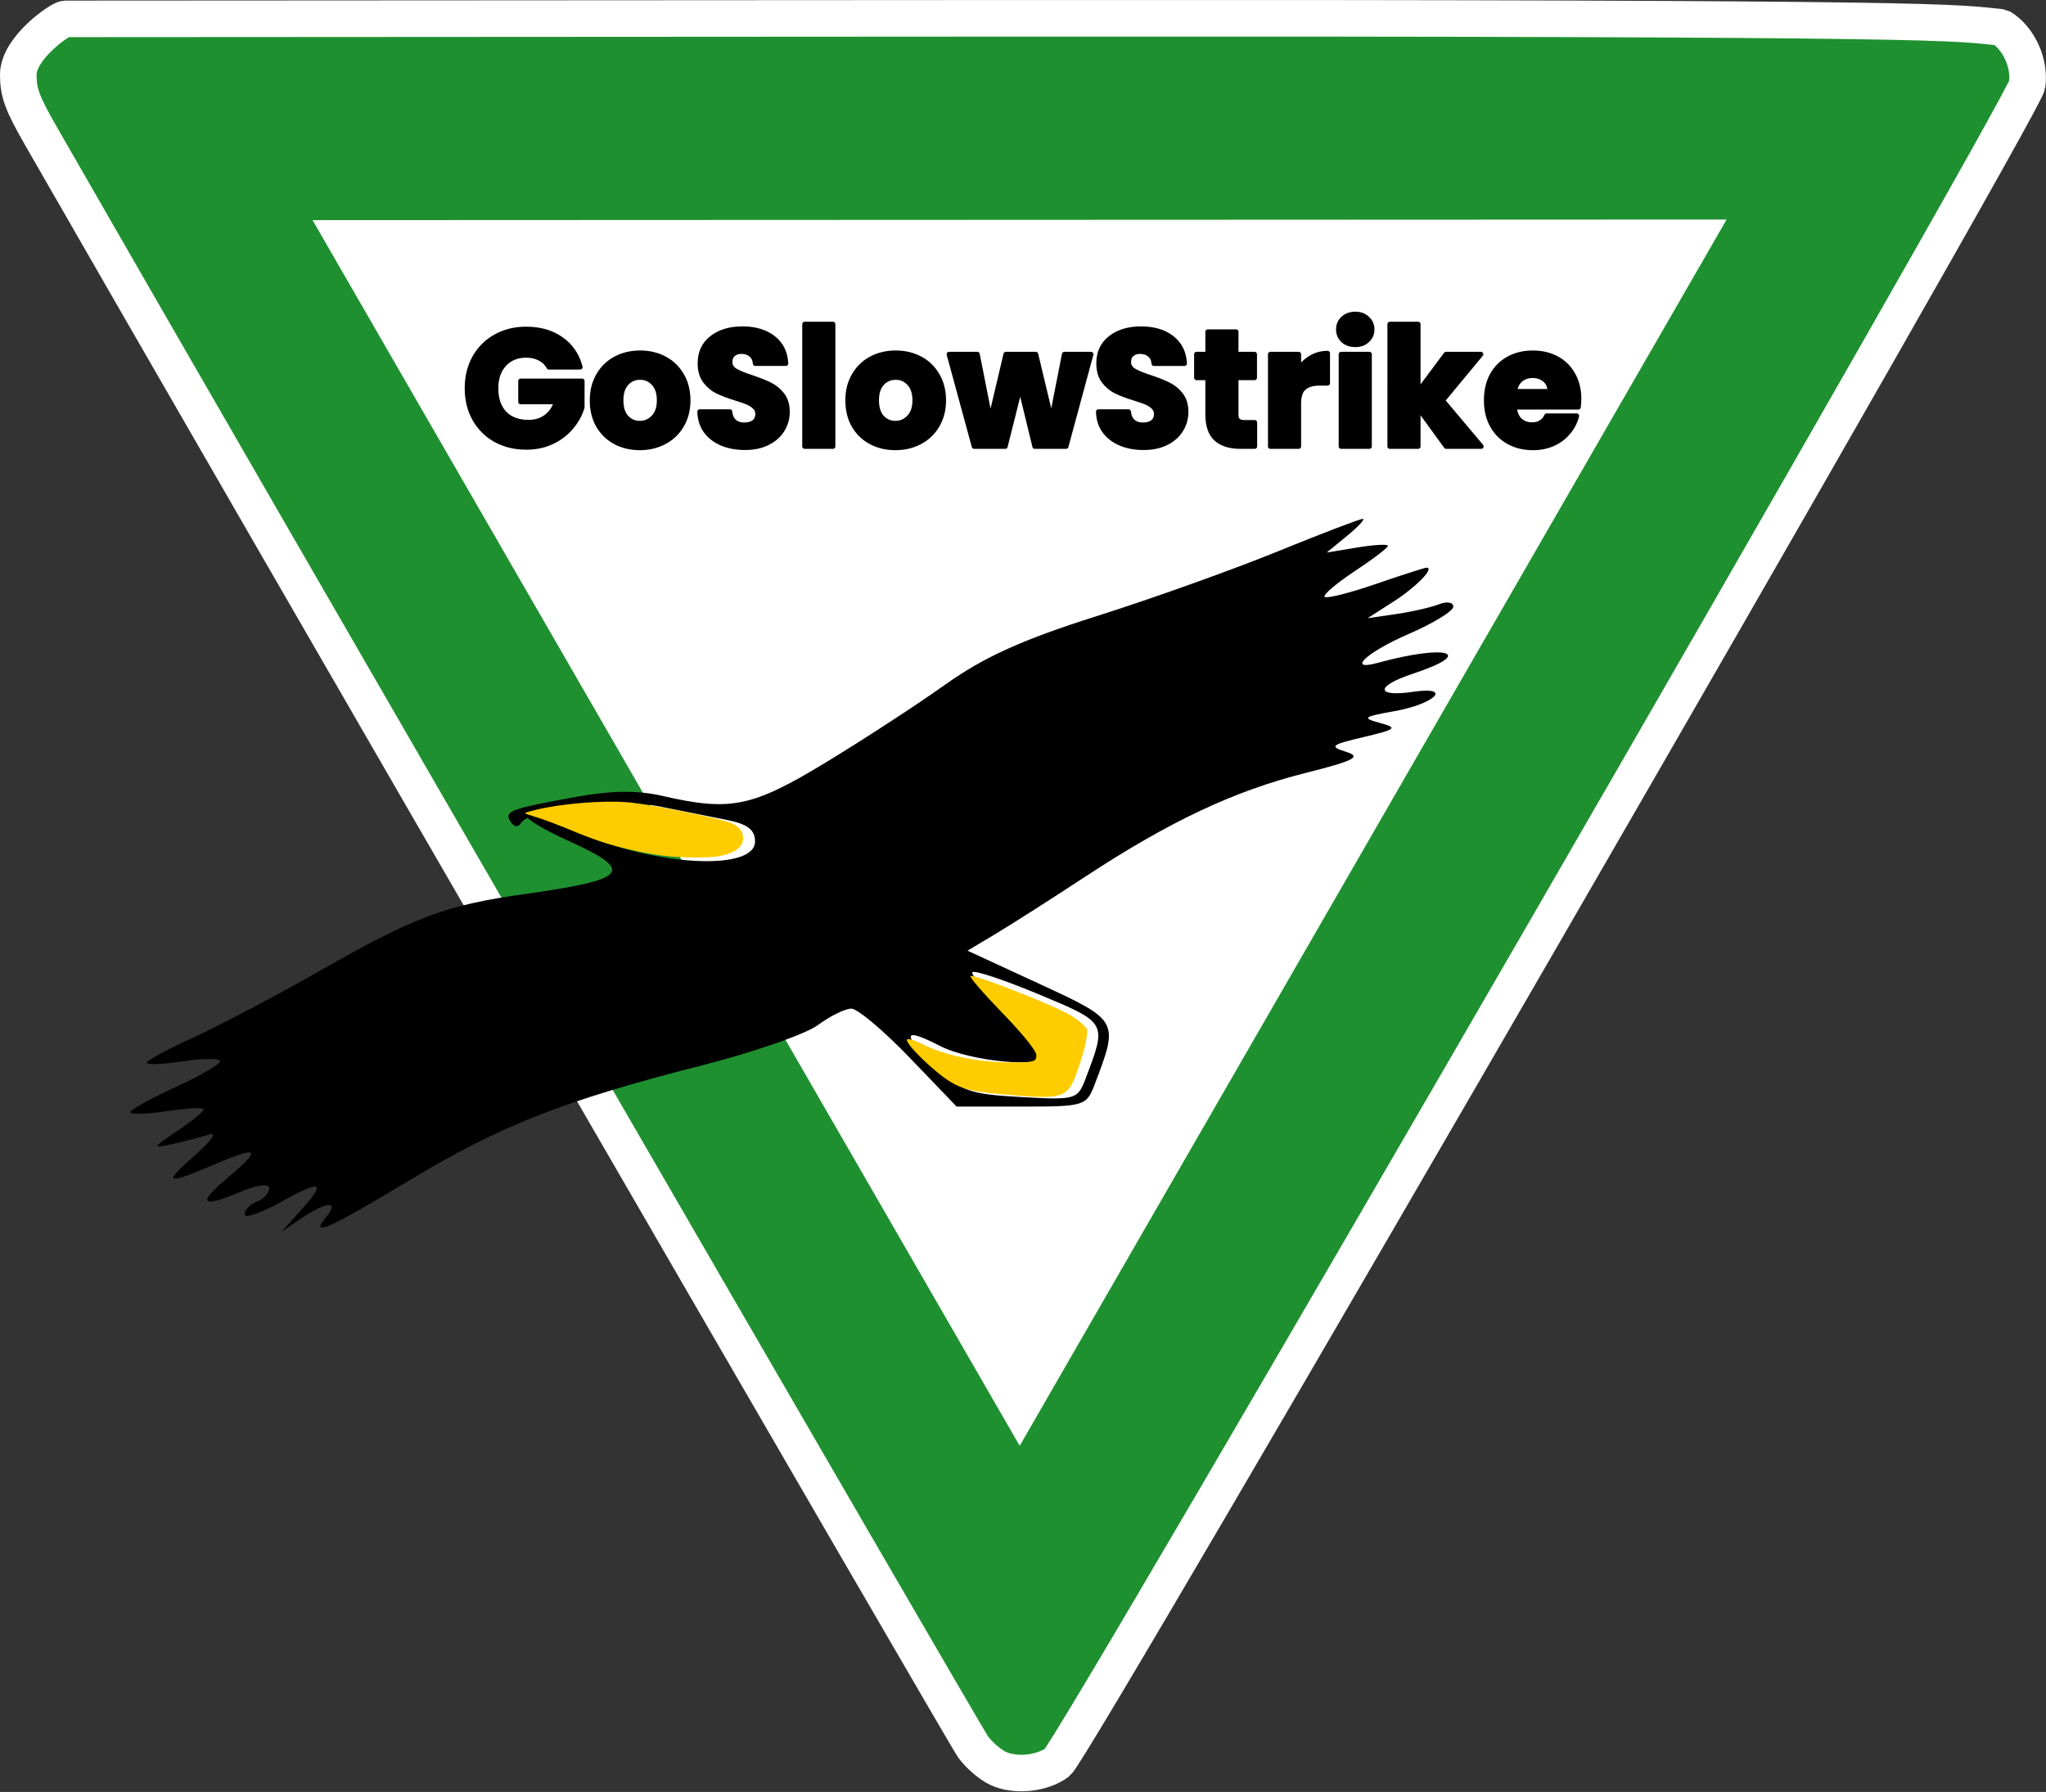 <?xml version="1.0" encoding="UTF-8" standalone="no"?>
<!-- Created with Inkscape (http://www.inkscape.org/) -->

<svg
   width="207.954mm"
   height="182.162mm"
   viewBox="0 0 207.954 182.162"
   version="1.1"
   id="svg1"
   xml:space="preserve"
   xmlns="http://www.w3.org/2000/svg"
   xmlns:svg="http://www.w3.org/2000/svg"><rect x="0" y="0" width="207.954" height="182.162" fill="#333333" stroke="none"/><defs
     id="defs1" /><g
     id="layer1"
     transform="translate(-1.371,-58.562)"><path
       style="fill:#ffffff;fill-opacity:1;stroke:#ffffff;stroke-width:31.929;stroke-linecap:round;stroke-linejoin:round;stroke-miterlimit:24.4;stroke-dasharray:none;stroke-opacity:1;paint-order:markers stroke fill"
       d="M 26.423,77.883 105.014,214.123 183.577,77.816 Z"
       id="path28" /><path
       d="m 102.844,238.343 c -0.776,-0.351 -1.919,-1.32 -2.541,-2.153 C 99.469,235.072 26.142,108.332 5.551,72.42 3.622,69.055 3.229,67.995 3.229,66.151 c 0,-2.723 4.284,-5.671 4.784,-5.671 L 104.993,60.424 c 97.751,-0.057 94.522,0.438 99.75,0.914 1.817,1.108 2.976,3.649 2.666,5.848 -0.309,2.196 -96.914,169.33 -98.572,170.538 -1.575,1.147 -4.219,1.42 -5.992,0.619 z m 3.336,-32.086 c 0.6,-1.316 70.731,-122.794 72.248,-125.145 0.598,-0.927 1.088,-1.791 1.088,-1.921 0,-0.13 -33.359,-0.236 -74.131,-0.236 -40.772,0 -74.131,0.123 -74.131,0.273 0,0.502 73.861,128.1 74.151,128.1 0.157,0 0.506,-0.482 0.774,-1.071 z"
       style="fill:#1f9030;fill-opacity:1;stroke:#ffffff;stroke-width:3.716;stroke-linecap:round;stroke-linejoin:bevel;stroke-dasharray:none;stroke-opacity:1;paint-order:normal"
       id="path1-4" /><path
       style="fill:#1f9030;fill-opacity:1;stroke:#1f9030;stroke-width:12.337;stroke-linecap:round;stroke-linejoin:round;stroke-miterlimit:24.4;stroke-dasharray:none;stroke-opacity:1;paint-order:markers fill stroke"
       d="M 16.724,72.01 105.016,225.066 193.276,71.935 Z"
       id="path27" /><path
       style="fill:#ffffff;fill-opacity:1;stroke:#ffffff;stroke-width:0;stroke-linecap:round;stroke-linejoin:miter;stroke-miterlimit:24.4;stroke-dasharray:none;stroke-opacity:1;paint-order:markers stroke fill"
       d="M 33.139,80.941 105.013,205.537 176.861,80.88 Z"
       id="path26" /><path
       style="font-weight:bold;font-size:16.792px;font-family:Poppins;-inkscape-font-specification:'Poppins, Bold';text-align:center;letter-spacing:0px;word-spacing:0px;baseline-shift:baseline;text-anchor:middle;stroke:#000000;stroke-width:0.496;stroke-linecap:round;stroke-linejoin:round;stroke-miterlimit:3.2;paint-order:markers stroke fill"
       d="m 57.163,95.883 q -0.319,-0.588 -0.924,-0.89 -0.588,-0.319 -1.394,-0.319 -1.394,0 -2.233,0.924 -0.84,0.907 -0.84,2.435 0,1.629 0.873,2.552 0.89,0.907 2.435,0.907 1.058,0 1.78,-0.537 0.739,-0.537 1.075,-1.545 H 54.292 v -2.116 h 6.247 v 2.67 q -0.319,1.075 -1.091,1.998 -0.756,0.924 -1.931,1.495 -1.175,0.571 -2.653,0.571 -1.746,0 -3.123,-0.756 -1.36,-0.772 -2.133,-2.133 -0.756,-1.36 -0.756,-3.107 0,-1.746 0.756,-3.107 0.772,-1.377 2.133,-2.133 1.36,-0.772 3.107,-0.772 2.116,0 3.56,1.024 1.461,1.024 1.931,2.838 z m 9.236,8.195 q -1.377,0 -2.485,-0.588 -1.091,-0.588 -1.73,-1.679 -0.621,-1.091 -0.621,-2.552 0,-1.444 0.638,-2.536 0.638,-1.108 1.746,-1.696 1.108,-0.588 2.485,-0.588 1.377,0 2.485,0.588 1.108,0.588 1.746,1.696 0.638,1.091 0.638,2.536 0,1.444 -0.655,2.552 -0.638,1.091 -1.763,1.679 -1.108,0.588 -2.485,0.588 z m 0,-2.485 q 0.823,0 1.394,-0.605 0.588,-0.605 0.588,-1.73 0,-1.125 -0.571,-1.73 -0.554,-0.605 -1.377,-0.605 -0.84,0 -1.394,0.605 -0.554,0.588 -0.554,1.73 0,1.125 0.537,1.73 0.554,0.605 1.377,0.605 z m 10.697,2.468 q -1.293,0 -2.317,-0.42 -1.024,-0.42 -1.646,-1.243 -0.605,-0.823 -0.638,-1.981 h 3.056 q 0.067,0.655 0.453,1.008 0.386,0.336 1.008,0.336 0.638,0 1.008,-0.285 0.369,-0.302 0.369,-0.823 0,-0.437 -0.302,-0.722 -0.285,-0.285 -0.722,-0.47 -0.42,-0.185 -1.209,-0.42 -1.142,-0.353 -1.864,-0.705 -0.722,-0.353 -1.243,-1.041 -0.521,-0.688 -0.521,-1.797 0,-1.646 1.192,-2.569 1.192,-0.94 3.107,-0.94 1.948,0 3.14,0.94 1.192,0.924 1.276,2.586 h -3.107 q -0.034,-0.571 -0.42,-0.89 -0.386,-0.336 -0.991,-0.336 -0.521,0 -0.84,0.285 -0.319,0.269 -0.319,0.789 0,0.571 0.537,0.89 0.537,0.319 1.679,0.688 1.142,0.386 1.847,0.739 0.722,0.353 1.243,1.024 0.521,0.672 0.521,1.73 0,1.008 -0.521,1.83 -0.504,0.823 -1.478,1.31 -0.974,0.487 -2.301,0.487 z M 86.029,91.517 V 103.943 H 83.158 V 91.517 Z m 6.347,12.561 q -1.377,0 -2.485,-0.588 -1.091,-0.588 -1.73,-1.679 -0.621,-1.091 -0.621,-2.552 0,-1.444 0.638,-2.536 0.638,-1.108 1.746,-1.696 1.108,-0.588 2.485,-0.588 1.377,0 2.485,0.588 1.108,0.588 1.746,1.696 0.638,1.091 0.638,2.536 0,1.444 -0.655,2.552 -0.638,1.091 -1.763,1.679 -1.108,0.588 -2.485,0.588 z m 0,-2.485 q 0.823,0 1.394,-0.605 0.588,-0.605 0.588,-1.73 0,-1.125 -0.571,-1.73 -0.554,-0.605 -1.377,-0.605 -0.84,0 -1.394,0.605 -0.554,0.588 -0.554,1.73 0,1.125 0.537,1.73 0.554,0.605 1.377,0.605 z m 19.882,-7.019 -2.536,9.37 h -3.174 l -1.478,-6.079 -1.528,6.079 h -3.157 l -2.552,-9.37 h 2.871 l 1.327,6.7 1.578,-6.7 h 3.039 l 1.595,6.667 1.31,-6.667 z m 5.357,9.488 q -1.293,0 -2.317,-0.42 -1.024,-0.42 -1.646,-1.243 -0.605,-0.823 -0.638,-1.981 h 3.056 q 0.067,0.655 0.453,1.008 0.386,0.336 1.008,0.336 0.638,0 1.008,-0.285 0.369,-0.302 0.369,-0.823 0,-0.437 -0.302,-0.722 -0.285,-0.285 -0.722,-0.47 -0.42,-0.185 -1.209,-0.42 -1.142,-0.353 -1.864,-0.705 -0.722,-0.353 -1.243,-1.041 -0.521,-0.688 -0.521,-1.797 0,-1.646 1.192,-2.569 1.192,-0.94 3.107,-0.94 1.948,0 3.14,0.94 1.192,0.924 1.276,2.586 h -3.107 q -0.034,-0.571 -0.42,-0.89 -0.386,-0.336 -0.991,-0.336 -0.521,0 -0.84,0.285 -0.319,0.269 -0.319,0.789 0,0.571 0.537,0.89 0.537,0.319 1.679,0.688 1.142,0.386 1.847,0.739 0.722,0.353 1.243,1.024 0.521,0.672 0.521,1.73 0,1.008 -0.521,1.83 -0.504,0.823 -1.478,1.31 -0.974,0.487 -2.301,0.487 z m 11.284,-2.552 v 2.435 h -1.461 q -1.562,0 -2.435,-0.756 -0.873,-0.772 -0.873,-2.502 v -3.728 h -1.142 v -2.384 h 1.142 v -2.284 h 2.871 v 2.284 h 1.881 v 2.384 H 127.002 v 3.761 q 0,0.42 0.202,0.605 0.202,0.185 0.672,0.185 z m 4.467,-5.374 q 0.504,-0.772 1.259,-1.209 0.756,-0.453 1.679,-0.453 v 3.039 h -0.789 q -1.075,0 -1.612,0.47 -0.537,0.453 -0.537,1.612 v 4.349 h -2.871 v -9.37 h 2.871 z m 5.76,-2.536 q -0.756,0 -1.243,-0.437 -0.47,-0.453 -0.47,-1.108 0,-0.672 0.47,-1.108 0.487,-0.453 1.243,-0.453 0.739,0 1.209,0.453 0.487,0.437 0.487,1.108 0,0.655 -0.487,1.108 -0.47,0.437 -1.209,0.437 z m 1.427,0.974 v 9.37 h -2.871 v -9.37 z m 7.808,9.37 -2.855,-3.929 v 3.929 h -2.871 V 91.517 h 2.871 v 6.868 l 2.838,-3.812 h 3.543 l -3.896,4.702 3.929,4.668 z m 13.484,-4.836 q 0,0.403 -0.05,0.84 h -6.499 q 0.067,0.873 0.554,1.343 0.504,0.453 1.226,0.453 1.075,0 1.495,-0.907 h 3.056 q -0.235,0.924 -0.856,1.662 -0.605,0.739 -1.528,1.159 -0.924,0.42 -2.065,0.42 -1.377,0 -2.452,-0.588 -1.075,-0.588 -1.679,-1.679 -0.605,-1.091 -0.605,-2.552 0,-1.461 0.588,-2.552 0.605,-1.091 1.679,-1.679 1.075,-0.588 2.468,-0.588 1.36,0 2.418,0.571 1.058,0.571 1.646,1.629 0.605,1.058 0.605,2.468 z m -2.939,-0.756 q 0,-0.739 -0.504,-1.175 -0.504,-0.437 -1.259,-0.437 -0.722,0 -1.226,0.42 -0.487,0.42 -0.605,1.192 z"
       id="text26"
       aria-label="GoSlowStrike" /><g
       id="g2"
       transform="translate(-7.807,2.237)"
       style="display:inline"><path
         d="m 50.886,176.259 c 9.156,-5.52 15.645,-8.068 29.546,-11.604 5.279,-1.343 10.621,-3.197 11.869,-4.12 1.249,-0.923 2.781,-1.678 3.406,-1.678 0.625,0 3.288,2.241 5.919,4.98 l 4.784,4.98 h 6.586 c 6.42,0 6.607,-0.057 7.455,-2.283 2.457,-6.447 2.45,-6.46 -5.58,-10.169 l -7.351,-3.396 2.897,-1.737 c 1.593,-0.955 5.695,-3.573 9.114,-5.818 8.524,-5.596 15.083,-8.684 22.31,-10.504 5.016,-1.264 5.762,-1.652 4.15,-2.158 -1.74,-0.547 -1.537,-0.719 1.77,-1.497 3.346,-0.788 3.519,-0.938 1.66,-1.441 -1.843,-0.499 -1.682,-0.632 1.448,-1.188 4.181,-0.743 5.985,-2.568 1.953,-1.976 -3.868,0.568 -3.875,-0.573 -0.011,-1.848 6.432,-2.123 3.454,-3.028 -3.597,-1.094 -3.237,0.888 -1.129,-1.086 3.127,-2.929 2.503,-1.084 4.551,-2.337 4.551,-2.786 0,-0.449 -0.654,-0.558 -1.453,-0.242 -0.799,0.316 -2.76,0.765 -4.358,0.997 l -2.905,0.423 2.607,-1.671 c 2.336,-1.497 4.257,-3.466 3.382,-3.466 -0.184,0 -2.508,0.748 -5.165,1.662 -2.657,0.914 -4.991,1.502 -5.186,1.307 -0.195,-0.195 1.173,-1.366 3.041,-2.603 1.868,-1.236 3.396,-2.402 3.396,-2.59 0,-0.188 -1.401,-0.112 -3.113,0.171 l -3.113,0.513 2.075,-1.702 c 1.141,-0.936 1.857,-1.71 1.59,-1.72 -0.267,-0.01 -4.189,1.49 -8.715,3.335 -4.527,1.844 -12.777,4.793 -18.333,6.552 -7.529,2.384 -11.442,4.152 -15.356,6.938 -2.889,2.057 -8.396,5.645 -12.238,7.974 -7.439,4.51 -9.634,4.955 -16.553,3.36 -2.505,-0.578 -5.184,-0.549 -8.715,0.094 -6.83,1.243 -7.373,1.447 -6.708,2.523 0.357,0.578 0.766,0.621 1.09,0.116 0.928,-1.448 9.839,-2.502 14.034,-1.66 2.154,0.432 5.223,1.045 6.821,1.362 2.137,0.424 2.905,1.007 2.905,2.205 0,2.66 -7.883,2.665 -15.578,0.01 -10.01,-4.315 -9.042,-2.646 -3.306,-0.039 6.72,3.054 6.017,3.886 -4.53,5.368 -8.03,1.128 -11.171,2.303 -20.745,7.76 -4.474,2.55 -10.282,5.615 -12.907,6.812 -2.625,1.197 -4.773,2.359 -4.773,2.581 0,0.223 1.681,0.153 3.735,-0.155 2.054,-0.308 3.735,-0.31 3.735,-0.003 0,0.305 -2.054,1.496 -4.565,2.645 -2.511,1.15 -4.565,2.292 -4.565,2.538 0,0.247 1.681,0.196 3.735,-0.112 2.054,-0.308 3.735,-0.387 3.735,-0.176 0,0.212 -1.214,1.198 -2.698,2.192 -2.589,1.735 -2.609,1.789 -0.492,1.33 1.213,-0.263 2.894,-0.7 3.735,-0.972 0.859,-0.277 0.256,0.621 -1.375,2.049 -3.422,2.996 -3.103,3.148 2.006,0.957 4.446,-1.906 4.766,-1.562 1.279,1.372 -3.149,2.65 -2.772,3.143 1.153,1.503 1.853,-0.774 3.033,-0.93 3.033,-0.4 0,0.477 -0.56,1.082 -1.245,1.345 -0.685,0.263 -1.245,0.843 -1.245,1.29 0,0.447 1.681,-0.128 3.735,-1.275 4.16,-2.325 4.642,-2.068 1.868,0.995 l -1.868,2.062 2.052,-1.386 c 2.552,-1.723 3.888,-1.798 2.513,-0.141 -1.78,2.145 0.152,1.293 8.541,-3.763 z m 53.329,-11.562 c -3.445,-3.339 -3.29,-4.005 0.48,-2.056 3.096,1.601 10.694,2.311 10.694,0.998 0,-0.466 -1.748,-2.476 -3.884,-4.465 -2.136,-1.989 -3.704,-3.797 -3.484,-4.017 0.22,-0.22 3.279,0.802 6.798,2.272 6.899,2.881 6.87,2.829 4.7,8.538 -0.815,2.143 -1,2.195 -6.614,1.878 -5.237,-0.296 -6.048,-0.59 -8.688,-3.149 z"
         style="fill:#000000;stroke-width:2.353"
         id="path1-2" /><path
         style="fill:#ffcc00;stroke:#ffffff;stroke-width:0;stroke-linecap:round;stroke-linejoin:round;stroke-miterlimit:24.4;stroke-dasharray:none;paint-order:markers fill stroke"
         d="m 110.489,167.517 c -2.353,-0.209 -3.506,-0.5 -4.64,-1.171 -1.684,-0.996 -4.793,-4.031 -4.466,-4.358 0.116,-0.116 0.864,0.122 1.662,0.529 2.13,1.087 5.558,1.797 8.701,1.803 2.554,0.005 2.766,-0.051 2.766,-0.728 0,-0.444 -1.361,-2.135 -3.447,-4.286 -1.896,-1.954 -3.357,-3.643 -3.247,-3.753 0.263,-0.263 8.239,2.858 10.133,3.965 0.811,0.474 1.579,1.133 1.706,1.463 0.127,0.331 -0.192,1.871 -0.709,3.423 -1.249,3.75 -1.255,3.752 -8.459,3.112 z"
         id="path1" /><path
         style="fill:#ffcc00;stroke:#ffffff;stroke-width:0;stroke-linecap:round;stroke-linejoin:round;stroke-miterlimit:24.4;stroke-dasharray:none;paint-order:markers fill stroke"
         d="m 76.188,143.261 c -2.989,-0.447 -5.763,-1.205 -8.309,-2.27 -1.971,-0.825 -3.694,-1.469 -4.729,-1.767 -0.389,-0.112 -0.657,-0.234 -0.596,-0.271 0.062,-0.037 0.568,-0.178 1.125,-0.314 2.566,-0.626 6.804,-0.97 9.324,-0.756 2.237,0.19 9.685,1.698 10.566,2.139 0.819,0.41 1.137,0.834 1.137,1.516 0,0.867 -0.774,1.47 -2.306,1.795 -1.148,0.243 -4.351,0.206 -6.212,-0.072 z"
         id="path2" /></g></g></svg>
